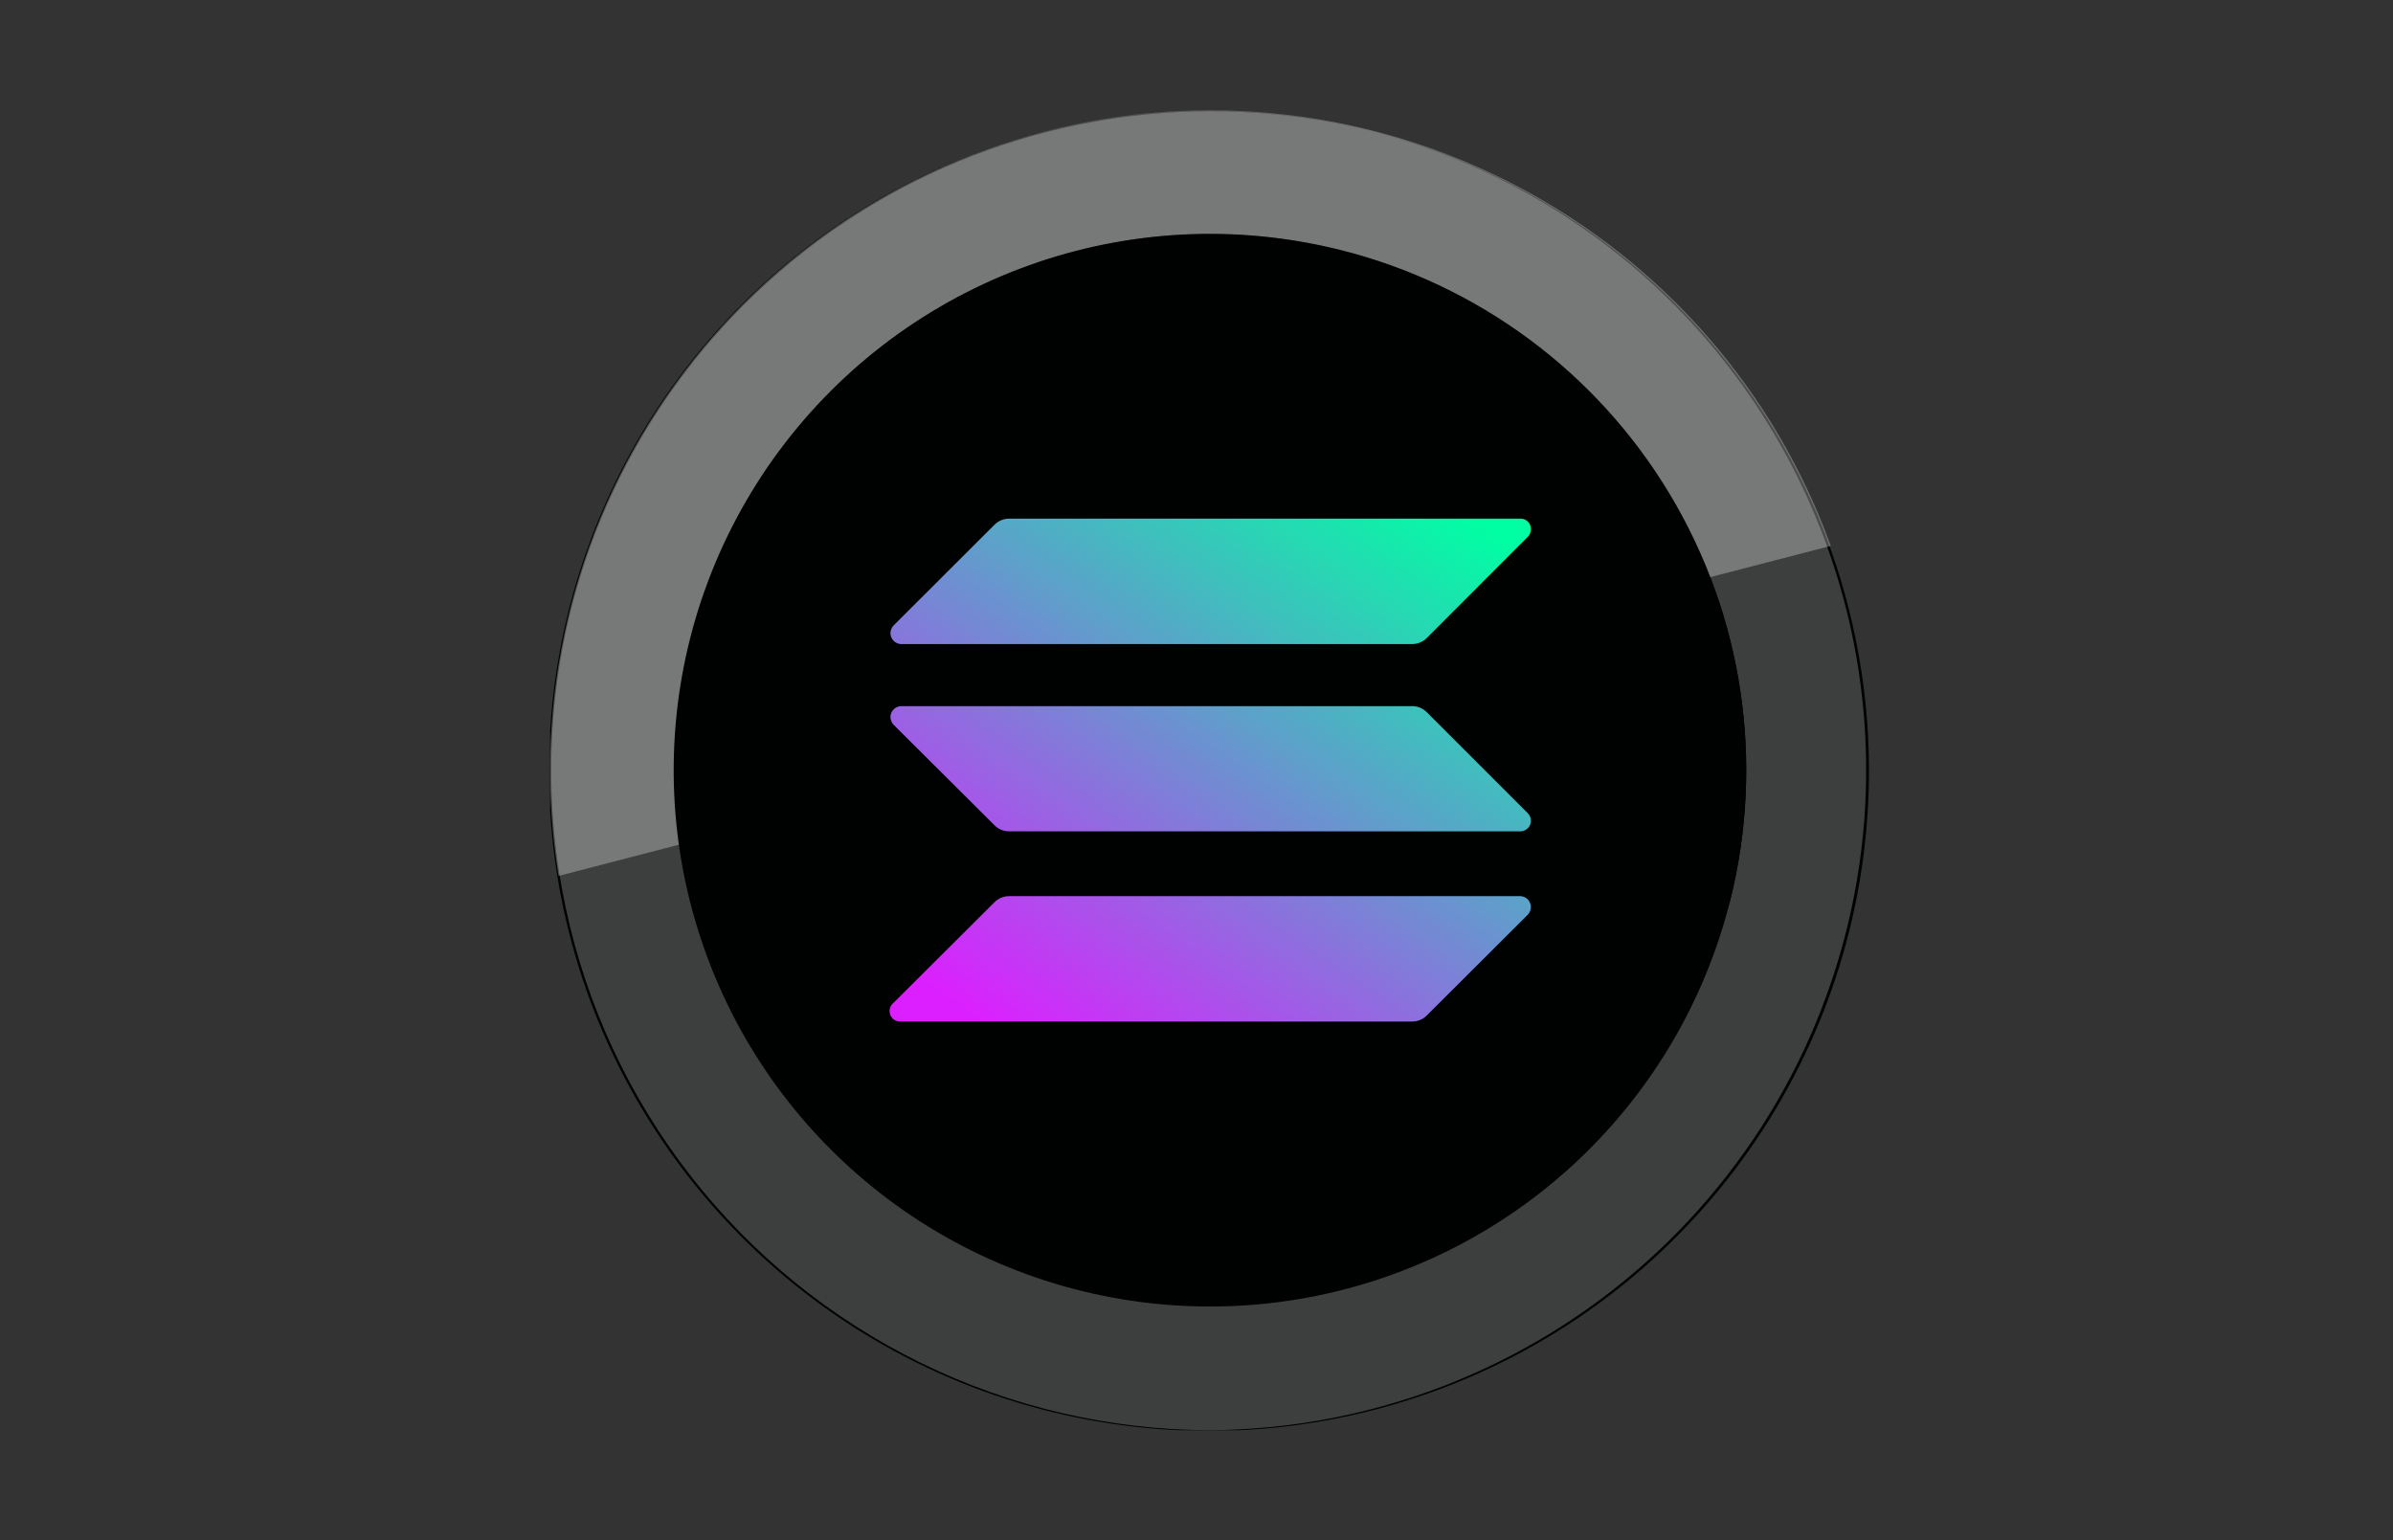 <svg width="87" height="56" viewBox="0 0 87 56" fill="none" xmlns="http://www.w3.org/2000/svg">
<rect x="0" y="0" width="87" height="56" fill="#333333" stroke="none"/>
<g clip-path="url(#clip0_3678_18389)">
<path d="M67.243 33.805C66.099 38.415 63.614 42.582 60.101 45.779C56.588 48.975 52.206 51.057 47.509 51.761C42.813 52.465 38.013 51.76 33.717 49.734C29.422 47.708 25.824 44.453 23.379 40.38C20.935 36.308 19.753 31.602 19.985 26.858C20.216 22.114 21.849 17.545 24.678 13.73C27.507 9.915 31.404 7.025 35.877 5.426C40.349 3.828 45.194 3.592 49.8 4.75C55.961 6.298 61.256 10.226 64.525 15.672C67.795 21.119 68.772 27.639 67.243 33.805Z" fill="#000101"/>
<g opacity="0.24">
<path d="M43.996 52C40.355 51.994 36.763 51.159 33.492 49.559C30.221 47.959 27.357 45.635 25.117 42.764C22.877 39.893 21.319 36.549 20.563 32.987C19.806 29.424 19.87 25.736 20.75 22.203C22.296 16.04 26.222 10.742 31.668 7.471C37.114 4.199 43.634 3.221 49.8 4.75C55.45 6.196 60.38 9.651 63.669 14.469C66.957 19.287 68.378 25.137 67.667 30.927C66.956 36.717 64.161 42.049 59.804 45.927C55.448 49.806 49.828 51.965 43.996 52ZM43.996 8.5C39.647 8.503 35.424 9.961 31.999 12.641C28.573 15.321 26.142 19.069 25.091 23.29C24.026 28.239 24.927 33.409 27.604 37.706C30.282 42.003 34.525 45.09 39.436 46.315C44.348 47.539 49.544 46.805 53.924 44.268C58.304 41.73 61.526 37.588 62.908 32.718C64.157 27.701 63.364 22.394 60.702 17.962C58.04 13.53 53.728 10.338 48.713 9.085C47.17 8.701 45.586 8.504 43.996 8.5Z" fill="white"/>
</g>
<g opacity="0.3">
<path d="M66.56 19.848L20.307 31.848C19.352 25.946 20.634 19.901 23.901 14.895C27.167 9.889 32.184 6.283 37.97 4.781C43.756 3.28 49.893 3.993 55.181 6.78C60.469 9.566 64.527 14.226 66.56 19.848Z" fill="white"/>
</g>
<path d="M62.908 32.718C61.976 36.46 59.955 39.843 57.1 42.437C54.246 45.03 50.687 46.719 46.872 47.29C43.058 47.86 39.16 47.286 35.672 45.641C32.184 43.996 29.262 41.352 27.276 38.046C25.29 34.74 24.329 30.918 24.515 27.066C24.7 23.213 26.024 19.502 28.319 16.402C30.614 13.302 33.776 10.952 37.406 9.649C41.036 8.347 44.971 8.151 48.713 9.085C53.728 10.338 58.04 13.53 60.702 17.962C63.364 22.394 64.157 27.701 62.908 32.718Z" fill="#000101"/>
<path d="M36.152 32.807C36.222 32.737 36.304 32.68 36.396 32.642C36.487 32.603 36.585 32.583 36.685 32.583H55.282C55.386 32.588 55.483 32.635 55.554 32.712C55.624 32.789 55.661 32.891 55.657 32.995C55.65 33.089 55.613 33.179 55.552 33.25L51.877 36.917C51.808 36.988 51.725 37.045 51.634 37.083C51.542 37.122 51.444 37.142 51.345 37.142H32.748C32.667 37.148 32.587 37.127 32.519 37.084C32.451 37.041 32.398 36.978 32.368 36.903C32.338 36.828 32.333 36.746 32.352 36.667C32.372 36.589 32.416 36.519 32.478 36.468L36.152 32.807Z" fill="url(#paint0_linear_3678_18389)"/>
<path d="M36.153 19.082C36.222 19.012 36.305 18.955 36.396 18.917C36.488 18.878 36.586 18.858 36.685 18.858H55.282C55.333 18.858 55.383 18.868 55.429 18.887C55.476 18.907 55.518 18.936 55.553 18.973C55.588 19.009 55.615 19.052 55.633 19.099C55.651 19.147 55.659 19.197 55.657 19.247C55.656 19.345 55.619 19.439 55.552 19.51L51.878 23.192C51.808 23.263 51.725 23.32 51.634 23.358C51.543 23.397 51.445 23.417 51.345 23.418H32.748C32.644 23.412 32.547 23.365 32.476 23.288C32.406 23.211 32.369 23.109 32.373 23.005C32.38 22.911 32.417 22.821 32.478 22.75L36.153 19.082Z" fill="url(#paint1_linear_3678_18389)"/>
<path d="M51.878 25.9C51.808 25.829 51.725 25.773 51.634 25.734C51.543 25.695 51.445 25.675 51.345 25.675H32.748C32.644 25.681 32.547 25.727 32.476 25.805C32.406 25.882 32.369 25.983 32.373 26.087C32.38 26.182 32.417 26.271 32.478 26.343L36.153 30.003C36.222 30.073 36.305 30.13 36.396 30.168C36.488 30.207 36.586 30.227 36.685 30.227H55.282C55.333 30.227 55.382 30.216 55.428 30.195C55.474 30.175 55.516 30.146 55.55 30.11C55.585 30.074 55.613 30.031 55.631 29.985C55.649 29.938 55.658 29.888 55.657 29.837C55.656 29.74 55.619 29.646 55.552 29.575L51.878 25.9Z" fill="url(#paint2_linear_3678_18389)"/>
</g>
<defs>
<linearGradient id="paint0_linear_3678_18389" x1="54.539" y1="19.413" x2="40.251" y2="40.358" gradientUnits="userSpaceOnUse">
<stop stop-color="#00FFA3"/>
<stop offset="1" stop-color="#DC1FFF"/>
</linearGradient>
<linearGradient id="paint1_linear_3678_18389" x1="48.158" y1="15.055" x2="33.87" y2="36" gradientUnits="userSpaceOnUse">
<stop stop-color="#00FFA3"/>
<stop offset="1" stop-color="#DC1FFF"/>
</linearGradient>
<linearGradient id="paint2_linear_3678_18389" x1="51.338" y1="17.223" x2="37.05" y2="38.168" gradientUnits="userSpaceOnUse">
<stop stop-color="#00FFA3"/>
<stop offset="1" stop-color="#DC1FFF"/>
</linearGradient>
<clipPath id="clip0_3678_18389">
<rect width="48" height="48" fill="white" transform="translate(20 4)"/>
</clipPath>
</defs>
</svg>
